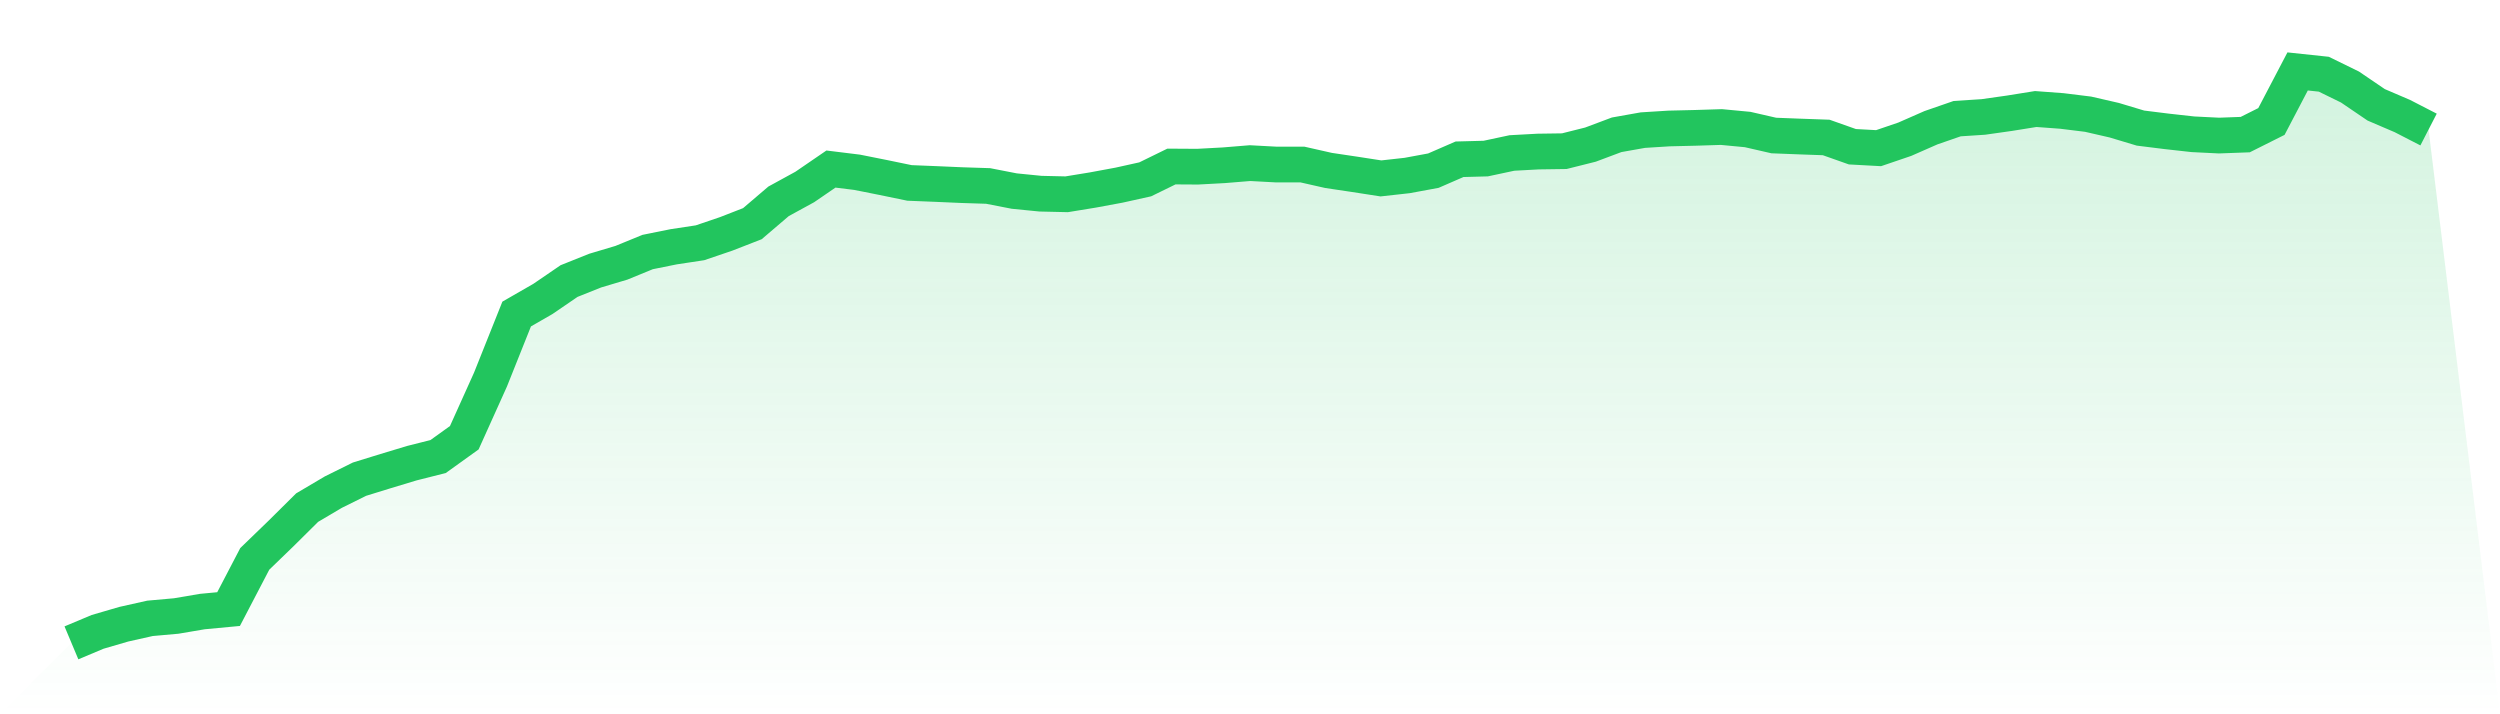 <svg viewBox="0 0 140 40" xmlns="http://www.w3.org/2000/svg">
<defs>
<linearGradient id="gradient" x1="0" x2="0" y1="0" y2="1">
<stop offset="0%" stop-color="#22c55e" stop-opacity="0.2"/>
<stop offset="100%" stop-color="#22c55e" stop-opacity="0"/>
</linearGradient>
</defs>
<path d="M4,36 L4,36 L5.467,35.384 L6.933,34.956 L8.4,34.627 L9.867,34.496 L11.333,34.247 L12.8,34.109 L14.267,31.297 L15.733,29.88 L17.2,28.426 L18.667,27.559 L20.133,26.833 L21.6,26.38 L23.067,25.937 L24.533,25.567 L26,24.513 L27.467,21.258 L28.933,17.586 L30.4,16.742 L31.867,15.739 L33.333,15.153 L34.8,14.715 L36.267,14.114 L37.733,13.818 L39.2,13.596 L40.667,13.097 L42.133,12.526 L43.6,11.274 L45.067,10.471 L46.533,9.467 L48,9.648 L49.467,9.941 L50.933,10.244 L52.4,10.303 L53.867,10.367 L55.333,10.414 L56.8,10.7 L58.267,10.846 L59.733,10.88 L61.2,10.64 L62.667,10.368 L64.133,10.043 L65.6,9.325 L67.067,9.334 L68.533,9.255 L70,9.135 L71.467,9.214 L72.933,9.213 L74.4,9.545 L75.867,9.764 L77.333,9.991 L78.8,9.828 L80.267,9.557 L81.733,8.919 L83.2,8.88 L84.667,8.567 L86.133,8.487 L87.6,8.466 L89.067,8.098 L90.533,7.548 L92,7.287 L93.467,7.195 L94.933,7.16 L96.4,7.114 L97.867,7.253 L99.333,7.589 L100.8,7.646 L102.267,7.698 L103.733,8.217 L105.2,8.297 L106.667,7.797 L108.133,7.153 L109.6,6.645 L111.067,6.549 L112.533,6.341 L114,6.105 L115.467,6.214 L116.933,6.395 L118.4,6.732 L119.867,7.173 L121.333,7.356 L122.8,7.519 L124.267,7.592 L125.733,7.538 L127.2,6.803 L128.667,4 L130.133,4.156 L131.6,4.874 L133.067,5.871 L134.533,6.499 L136,7.254 L140,40 L0,40 z" fill="url(#gradient)"/>
<path d="M4,36 L4,36 L5.467,35.384 L6.933,34.956 L8.4,34.627 L9.867,34.496 L11.333,34.247 L12.8,34.109 L14.267,31.297 L15.733,29.88 L17.2,28.426 L18.667,27.559 L20.133,26.833 L21.6,26.38 L23.067,25.937 L24.533,25.567 L26,24.513 L27.467,21.258 L28.933,17.586 L30.4,16.742 L31.867,15.739 L33.333,15.153 L34.8,14.715 L36.267,14.114 L37.733,13.818 L39.2,13.596 L40.667,13.097 L42.133,12.526 L43.6,11.274 L45.067,10.471 L46.533,9.467 L48,9.648 L49.467,9.941 L50.933,10.244 L52.4,10.303 L53.867,10.367 L55.333,10.414 L56.8,10.7 L58.267,10.846 L59.733,10.88 L61.2,10.64 L62.667,10.368 L64.133,10.043 L65.6,9.325 L67.067,9.334 L68.533,9.255 L70,9.135 L71.467,9.214 L72.933,9.213 L74.4,9.545 L75.867,9.764 L77.333,9.991 L78.8,9.828 L80.267,9.557 L81.733,8.919 L83.2,8.88 L84.667,8.567 L86.133,8.487 L87.6,8.466 L89.067,8.098 L90.533,7.548 L92,7.287 L93.467,7.195 L94.933,7.16 L96.4,7.114 L97.867,7.253 L99.333,7.589 L100.8,7.646 L102.267,7.698 L103.733,8.217 L105.2,8.297 L106.667,7.797 L108.133,7.153 L109.6,6.645 L111.067,6.549 L112.533,6.341 L114,6.105 L115.467,6.214 L116.933,6.395 L118.4,6.732 L119.867,7.173 L121.333,7.356 L122.8,7.519 L124.267,7.592 L125.733,7.538 L127.2,6.803 L128.667,4 L130.133,4.156 L131.6,4.874 L133.067,5.871 L134.533,6.499 L136,7.254" fill="none" stroke="#22c55e" stroke-width="2"/>
</svg>